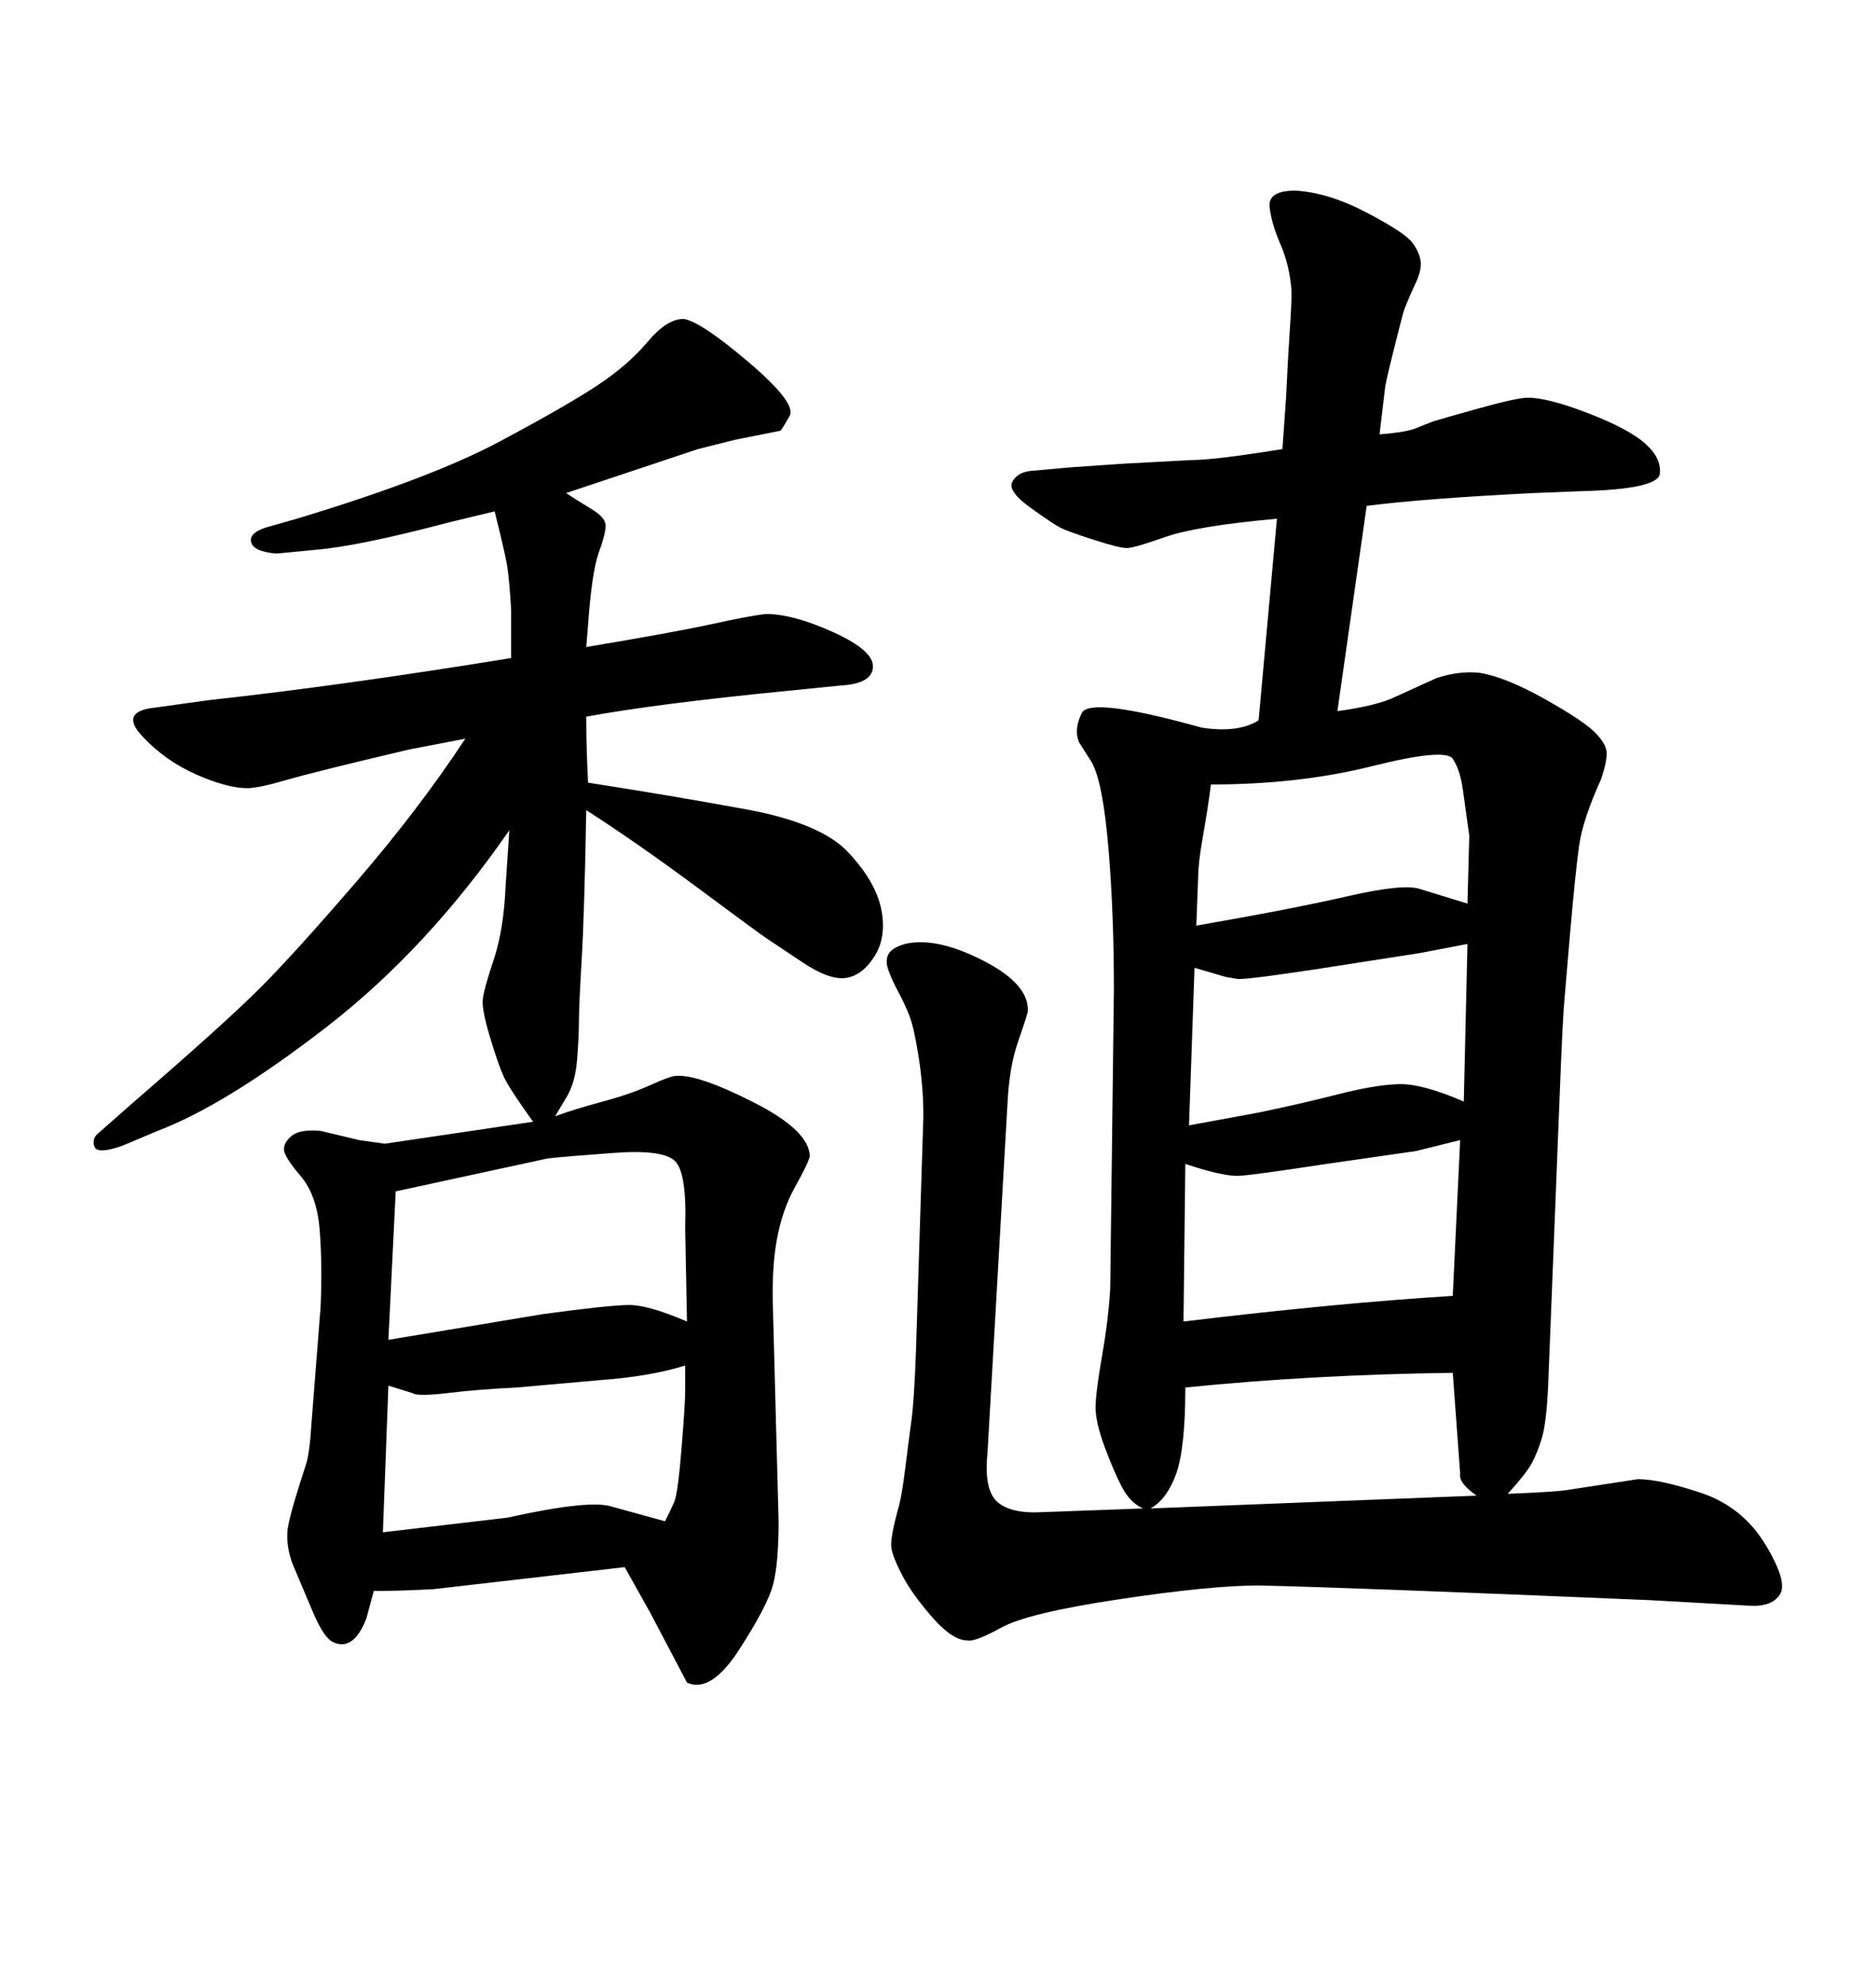 <svg xmlns="http://www.w3.org/2000/svg" xmlns:xlink="http://www.w3.org/1999/xlink" width="300" height="317.285"><path d="M241.11 238.77L241.11 238.77Q248.44 238.48 250.49 238.18L250.49 238.18L261.91 236.43Q265.43 236.43 272.02 238.62Q278.61 240.82 282.28 246.83Q285.94 252.83 284.62 254.88Q283.30 256.93 279.49 256.64L279.49 256.64L263.67 255.76Q215.04 253.71 201.27 253.42L201.27 253.42Q193.65 253.42 179.00 255.62Q164.36 257.81 160.11 260.16Q155.86 262.50 154.69 262.21L154.69 262.21Q152.34 262.21 149.12 258.54Q145.90 254.88 144.29 251.81Q142.68 248.73 142.53 247.27Q142.38 245.80 143.55 241.41L143.55 241.41Q144.14 239.65 144.73 234.96Q145.31 230.27 145.75 227.05Q146.19 223.83 146.48 215.92L146.48 215.92L147.66 178.42Q147.66 173.73 146.92 169.04Q146.19 164.36 145.46 162.45Q144.73 160.55 143.70 158.64Q142.68 156.74 142.09 155.13Q141.50 153.52 142.09 152.49Q142.68 151.46 144.73 150.88L144.73 150.88Q149.71 149.71 157.18 153.52Q164.65 157.32 164.36 161.72L164.36 161.72Q164.06 162.89 162.74 166.70Q161.43 170.51 161.13 176.07L161.13 176.07L157.91 232.32Q157.32 238.18 159.52 240.09Q161.72 241.99 166.70 241.70L166.70 241.70L182.81 241.11Q180.76 240.23 179.44 237.74Q178.13 235.25 176.66 231.30Q175.20 227.34 175.20 225Q175.20 222.66 176.22 216.80Q177.25 210.94 177.54 205.96L177.54 205.96L178.13 158.20Q178.13 145.90 177.25 135.50Q176.37 125.10 174.61 121.88L174.61 121.88L172.56 118.65Q171.68 116.60 173.00 113.96Q174.32 111.33 192.19 116.31L192.19 116.31Q198.05 117.19 201.27 115.14L201.27 115.14L204.20 82.91Q191.31 84.08 186.33 85.84Q181.35 87.60 180.18 87.60L180.18 87.60Q179.00 87.60 174.90 86.28Q170.80 84.96 169.63 84.38Q168.46 83.79 164.79 81.15Q161.13 78.52 161.87 77.05Q162.60 75.59 164.65 75.29L164.65 75.29L171.09 74.71Q175.49 74.41 179.59 74.12L179.59 74.12L190.43 73.54Q194.24 73.54 205.08 71.78L205.08 71.78L205.66 63.57Q205.96 57.13 206.25 52.88Q206.54 48.63 206.54 46.58L206.54 46.58Q206.25 42.48 204.79 39.11Q203.32 35.74 203.03 33.11Q202.73 30.47 207.13 30.47L207.13 30.47Q212.40 30.76 218.55 33.98Q224.71 37.21 225.88 38.82Q227.05 40.43 227.20 41.89Q227.34 43.36 226.17 45.70L226.17 45.70Q224.71 48.93 224.41 49.95Q224.12 50.98 222.80 56.25Q221.48 61.52 221.48 62.11L221.48 62.11L220.61 69.43Q224.41 69.14 226.17 68.55L226.17 68.55L229.10 67.38Q229.98 67.09 236.28 65.33Q242.58 63.57 244.34 63.57L244.34 63.57Q247.56 63.57 254.00 66.06Q260.45 68.55 263.09 70.90Q265.72 73.24 265.43 75.73Q265.14 78.22 252.54 78.52L252.54 78.52L245.21 78.81Q227.64 79.69 218.55 80.86L218.55 80.86L213.87 113.67Q220.31 112.79 223.24 111.33L223.24 111.33L229.69 108.40Q233.20 107.23 236.43 107.52L236.43 107.52Q240.53 108.11 246.83 111.62Q253.13 115.14 255.03 117.04Q256.93 118.95 256.93 120.41Q256.93 121.88 256.05 124.51L256.05 124.51Q253.13 130.96 252.54 135.06Q251.95 139.16 251.07 149.27Q250.20 159.38 250.05 161.43Q249.90 163.48 249.61 170.21L249.61 170.21L247.56 221.78Q247.27 227.64 246.53 229.98Q245.80 232.32 244.92 233.94Q244.04 235.55 241.11 238.77ZM183.98 241.11L236.13 239.06Q233.20 237.01 233.50 235.55L233.50 235.55L232.32 219.43Q209.77 219.73 189.55 221.78L189.55 221.78Q189.55 231.45 188.09 235.55Q186.62 239.65 183.98 241.11L183.98 241.11ZM189.55 186.04L189.26 211.23Q213.57 208.30 232.32 207.13L232.32 207.13L233.50 182.23L226.46 183.98L212.11 186.04Q200.68 187.79 198.19 187.94Q195.70 188.09 189.55 186.04L189.55 186.04ZM191.60 140.33L191.31 147.95Q206.54 145.31 215.48 143.26Q224.41 141.21 227.05 142.09L227.05 142.09L234.67 144.43L234.96 133.59Q234.38 129.49 233.94 126.27Q233.50 123.05 232.32 121.29Q231.15 119.53 219.43 122.46Q207.71 125.39 193.65 125.39L193.65 125.39Q193.07 129.79 192.33 133.89Q191.60 137.99 191.60 140.33L191.60 140.33ZM191.02 154.69L190.14 179.88L201.27 177.83Q208.30 176.37 214.01 174.90Q219.73 173.44 223.54 173.29Q227.34 173.14 234.08 176.07L234.08 176.07L234.67 150.88L227.05 152.34L210.06 154.98Q198.34 156.74 197.75 156.45L197.75 156.45L196.00 156.15L191.02 154.69ZM74.41 118.07L74.41 118.07L65.33 119.82Q50.39 123.34 45.85 124.66Q41.31 125.98 39.55 125.98L39.55 125.98Q36.33 125.98 31.35 123.78Q26.37 121.58 22.71 117.63Q19.04 113.67 24.90 113.09L24.90 113.09L33.40 111.91Q54.79 109.57 81.74 105.18L81.74 105.18L81.74 97.56Q81.45 92.29 81.01 89.94Q80.57 87.60 79.10 81.74L79.10 81.74L71.78 83.50Q57.42 87.30 50.39 87.89L50.39 87.89L44.24 88.48Q40.43 88.18 40.14 86.57Q39.84 84.96 43.36 84.08L43.36 84.08L47.46 82.91Q68.85 76.46 79.83 70.61Q90.82 64.75 95.65 61.52Q100.49 58.30 103.56 54.64Q106.64 50.98 109.28 50.98L109.28 50.98Q111.91 51.27 119.68 57.86Q127.44 64.45 126.27 66.50Q125.10 68.55 124.80 68.85L124.80 68.85L117.48 70.31L111.62 71.78Q100.20 75.59 90.53 78.81L90.53 78.81Q92.29 79.98 94.48 81.30Q96.68 82.62 96.83 83.79Q96.97 84.96 95.80 88.18Q94.63 91.41 94.04 99.90L94.04 99.90L93.75 103.42Q107.81 101.07 113.82 99.76Q119.82 98.44 122.46 98.14L122.46 98.14Q126.86 98.14 133.30 101.07Q139.75 104.00 139.60 106.64Q139.45 109.28 134.47 109.57L134.47 109.57L125.68 110.45Q104.88 112.50 93.75 114.55L93.75 114.55Q93.75 119.53 94.04 125.10L94.04 125.10Q107.23 127.15 119.24 129.35Q131.25 131.54 135.64 136.23Q140.04 140.92 140.92 145.31Q141.80 149.71 139.89 152.78Q137.99 155.86 135.35 156.30Q132.71 156.74 128.32 153.81Q123.93 150.88 122.61 150Q121.29 149.12 111.62 141.94Q101.95 134.77 93.75 129.49L93.75 129.49Q93.46 145.90 93.02 153.37Q92.58 160.84 92.58 163.18Q92.58 165.53 92.29 169.34Q91.99 173.14 90.53 175.49L90.53 175.49L88.77 178.42Q91.99 177.25 96.39 176.07Q100.78 174.90 104.00 173.44Q107.23 171.97 108.11 171.97L108.11 171.97Q111.62 171.68 120.56 176.22Q129.49 180.76 129.49 184.86L129.49 184.86Q129.20 186.04 127.15 189.70Q125.10 193.36 124.22 198.19Q123.34 203.03 123.63 210.06L123.63 210.06L124.51 243.16Q124.51 249.90 123.63 253.27Q122.75 256.64 118.21 263.67Q113.67 270.70 109.86 268.95L109.86 268.95L104.00 257.81L99.90 250.49L69.43 254.00Q64.16 254.30 59.77 254.30L59.77 254.30L58.59 258.69Q56.54 263.96 53.32 262.50L53.32 262.50Q51.86 261.91 50.10 257.81L50.10 257.81L46.88 250.20Q45.70 247.27 46.00 244.34L46.00 244.34Q46.29 242.58 47.31 239.21Q48.34 235.84 48.93 234.08Q49.51 232.32 49.80 227.64L49.80 227.64L51.27 208.89Q51.56 202.15 51.12 196.58Q50.68 191.02 48.05 187.94Q45.41 184.86 45.41 183.69Q45.41 182.52 46.73 181.49Q48.05 180.47 51.27 180.76L51.27 180.76L57.42 182.23L61.52 182.81L85.25 179.30Q81.45 174.02 80.57 172.12Q79.69 170.21 78.37 165.82Q77.05 161.43 77.20 159.81Q77.34 158.20 78.96 153.37Q80.57 148.54 80.86 141.50L80.86 141.50L81.45 132.71Q68.26 151.76 52.15 164.21Q36.04 176.66 25.20 180.76L25.20 180.76L19.63 183.11Q15.53 184.57 15.09 183.25Q14.65 181.93 15.82 181.05L15.82 181.05L20.80 176.66Q36.04 163.48 41.60 157.91Q47.17 152.34 57.13 140.77Q67.09 129.20 74.41 118.07ZM63.28 190.43L62.11 214.16L86.72 210.06Q97.56 208.59 100.63 208.59Q103.71 208.59 109.86 211.23L109.86 211.23L109.57 196.29Q109.86 187.50 107.96 185.60Q106.05 183.69 98.14 184.28Q90.23 184.86 87.60 185.16L87.60 185.16L63.28 190.43ZM62.11 221.48L62.11 221.48L61.23 244.92L81.15 242.58Q94.34 239.65 97.85 240.82L97.85 240.82L106.35 243.16Q107.23 241.41 107.81 240.09Q108.40 238.77 108.98 231.59Q109.57 224.41 109.57 222.36L109.57 222.36L109.57 218.26Q104.00 220.02 95.80 220.61L95.80 220.61L82.62 221.78Q76.46 222.07 71.63 222.66Q66.80 223.24 65.92 222.66L65.92 222.66L62.11 221.48Z"/></svg>